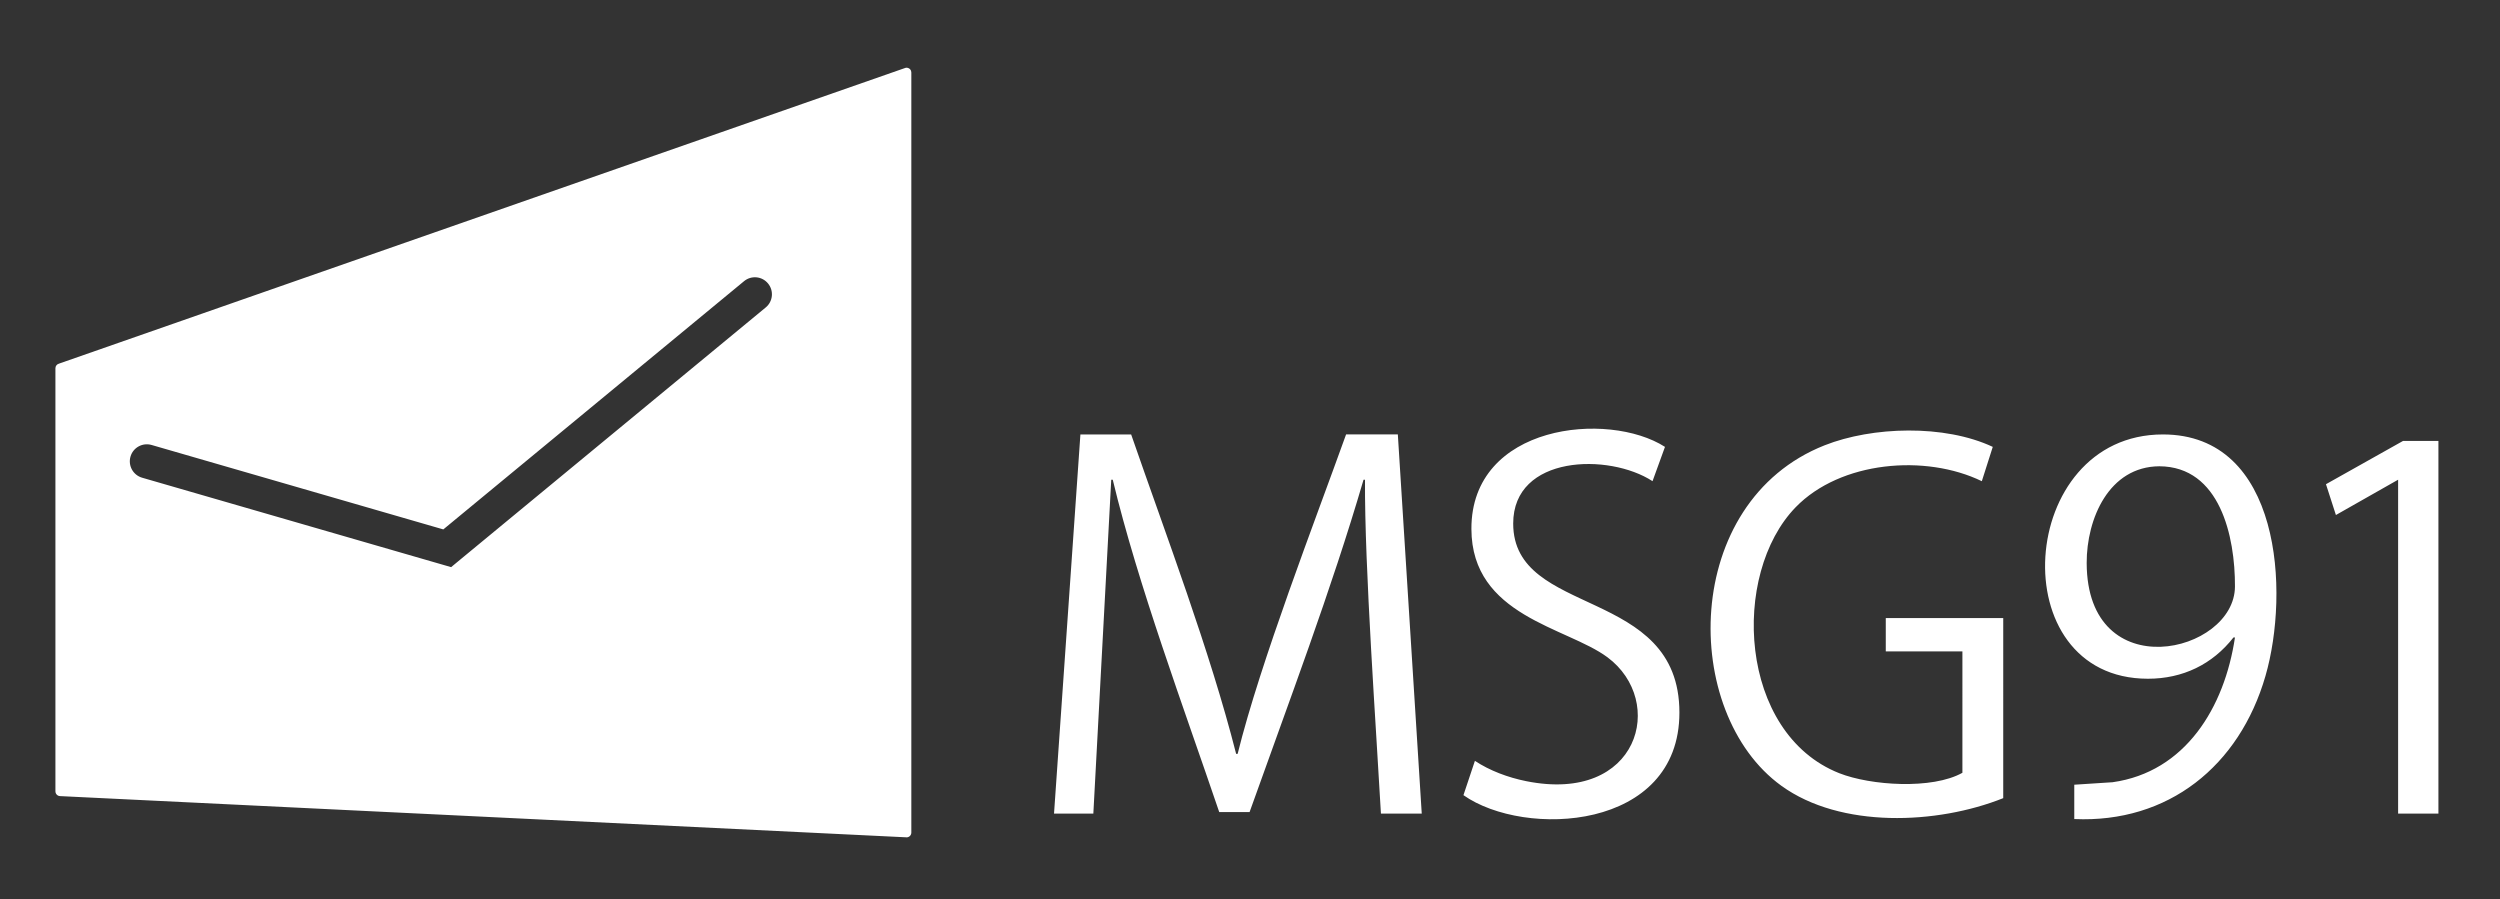 <?xml version="1.0" encoding="iso-8859-1"?>
<!-- Generator: Adobe Illustrator 19.0.0, SVG Export Plug-In . SVG Version: 6.00 Build 0)  -->
<svg version="1.1" id="Layer_1" xmlns="http://www.w3.org/2000/svg" xmlns:xlink="http://www.w3.org/1999/xlink" x="0px" y="0px"
	 viewBox="0 0 406 146" style="enable-background:new 0 0 406 146;" xml:space="preserve">
<rect x="0" y="0" width="406" height="146" fill="#333333" stroke="none"/>
<g>
	<path style="fill-rule:evenodd;clip-rule:evenodd;fill:#FFFFFF;" d="M24.615,72.263c-1.464-0.421-3.003,0.42-3.423,1.889
		c-0.425,1.465,0.42,3,1.886,3.427l50.186,14.524l1.121-0.93l49.969-41.244c1.178-0.967,1.347-2.713,0.376-3.89
		c-0.967-1.181-2.713-1.351-3.891-0.38L71.993,85.976L24.617,72.263H24.615L24.615,72.263z M227.008,70.55h-8.404
		c-5.016,13.974-13.938,36.996-17.612,51.877h-0.243c-4.263-16.776-11.356-35.426-17.05-51.873h-8.241l-4.284,61.576h6.385
		l2.908-54.225h0.245c4.071,16.993,11.624,37.285,17.292,53.976h4.928c6.306-17.713,13.284-36.079,18.508-53.975l0.237-0.001
		c-0.094,14.009,1.85,40.882,2.587,54.219h6.628L227.008,70.55L227.008,70.55z M270.392,72.573
		c-9.218-5.901-31.477-3.706-31.436,13.33c0.038,14.176,15.476,15.928,22.088,20.834c9.608,7.134,5.174,23.824-13.198,20.121
		c-2.947-0.592-5.912-1.702-8.321-3.298l-1.862,5.575c9.917,6.987,35.073,5.816,35.073-13.414c0-20.578-26.993-15.354-26.993-30.702
		c0-11.146,15.56-11.482,22.628-6.877L270.392,72.573L270.392,72.573z M325.325,100.369H306.25v5.414h12.445V125.5
		c-4.896,2.746-14.891,2.084-19.998,0.067c-16.366-6.469-17.663-32.304-7.07-43.204c7.283-7.491,21.075-8.659,30.221-4.217
		l1.778-5.574c-7.855-3.687-19.569-3.311-27.299-0.259c-23.325,9.214-23.422,43.456-7.031,55.298
		c9.618,6.955,25.272,6.307,36.029,2.008V100.369L325.325,100.369z M350.679,75.723c9.852,0.052,12.314,11.412,12.279,19.529
		c-0.047,10.887-24.028,16.483-24.081-3.815C338.861,84.207,342.507,75.778,350.679,75.723L350.679,75.723z M362.958,103.521
		c-1.697,11.381-8.058,21.85-19.875,23.513l-6.221,0.403v5.577c15.245,0.678,26.821-8.596,31.052-23.244
		c3.94-13.612,2.54-39.227-16.67-39.216c-23.763,0.011-26.299,39.664-2.421,39.673c5.668,0,10.477-2.337,13.895-6.706H362.958
		L362.958,103.521z M396,132.124V71.603h-5.739l-12.524,7.032l1.615,5.004l10.102-5.734v54.219H396L396,132.124z M9.609,59.044
		l137.367-47.998v-0.003c0.399-0.141,0.846,0.073,0.981,0.475c0.03,0.085,0.044,0.175,0.044,0.255v123.439
		c0,0.427-0.346,0.775-0.77,0.775l-0.104-0.01L9.734,129.286c-0.409-0.021-0.73-0.359-0.73-0.769H9V59.8
		c0-0.369,0.258-0.679,0.609-0.752V59.044L9.609,59.044z"/>
</g>
</svg>
